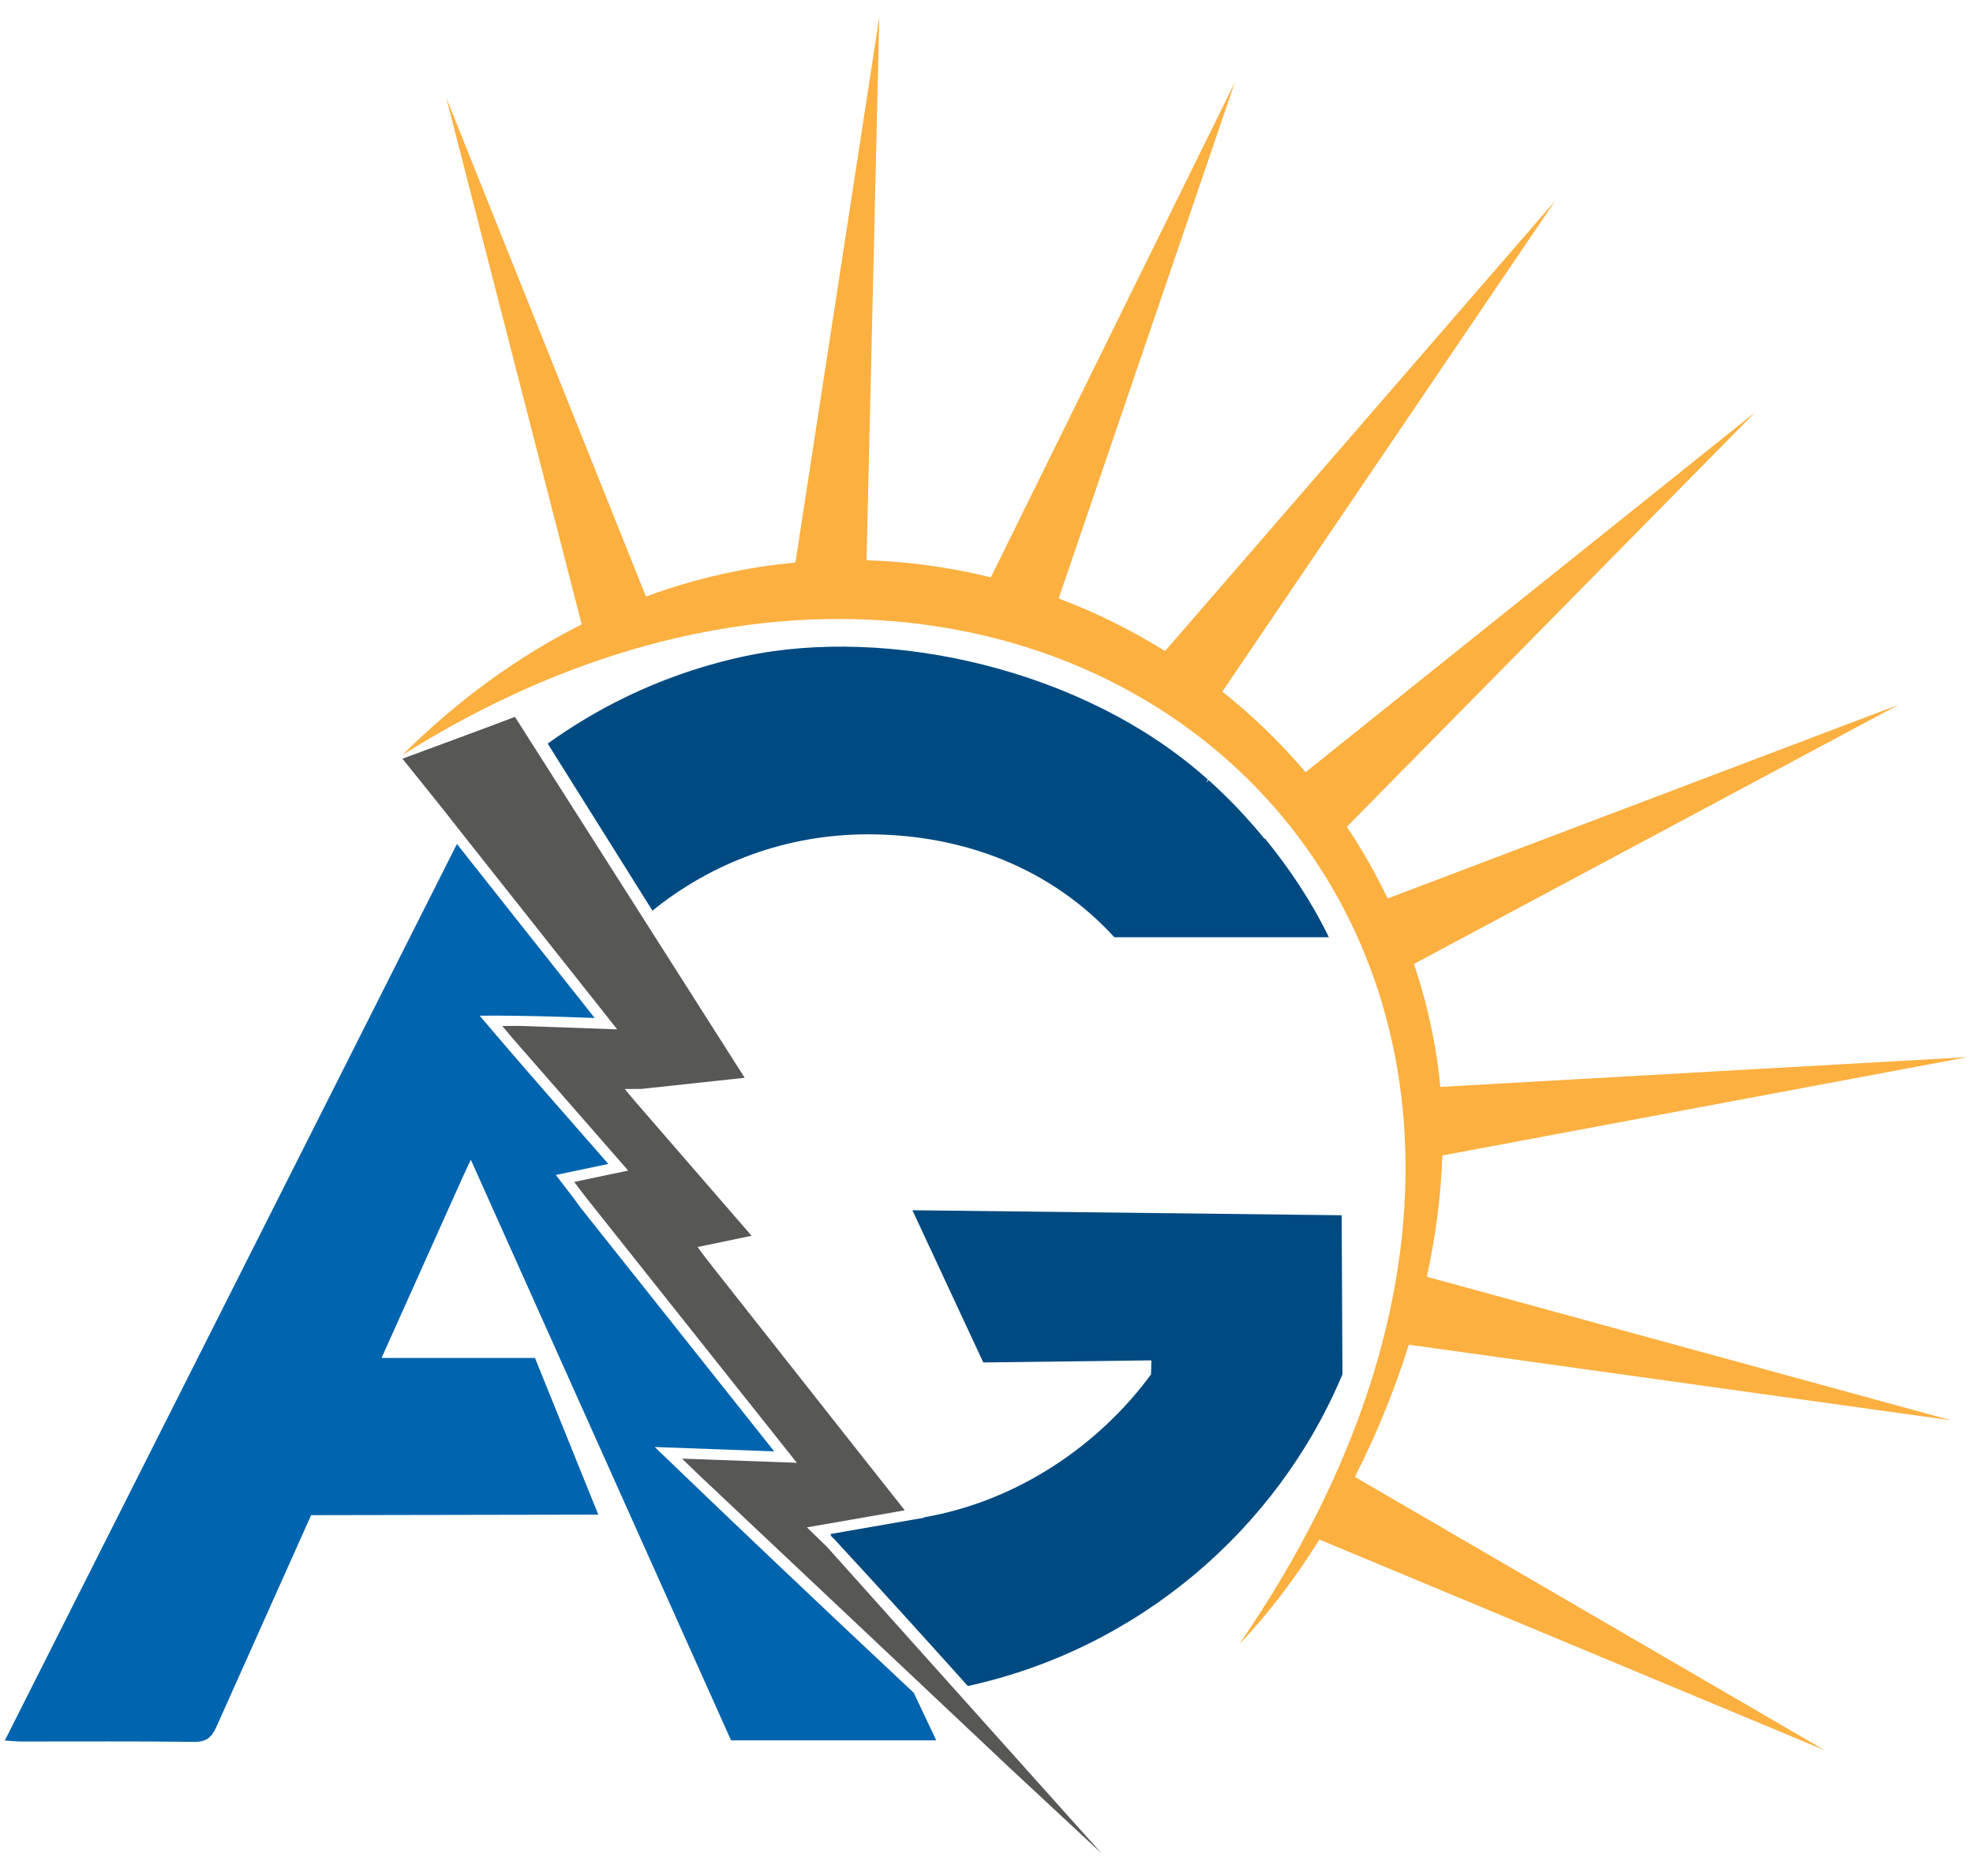 <svg width="61" height="58" viewBox="0 0 61 58" fill="none" xmlns="http://www.w3.org/2000/svg">
<path fill-rule="evenodd" clip-rule="evenodd" d="M60.325 43.911L44.114 39.472C44.385 38.23 44.553 36.971 44.593 35.723L60.827 32.683L44.53 33.603C44.5 33.278 44.462 32.955 44.411 32.635C44.257 31.657 44.021 30.712 43.717 29.801L58.695 21.791L42.902 27.777C42.533 27.005 42.111 26.266 41.641 25.562L54.267 12.744L40.365 23.873C39.589 22.959 38.726 22.126 37.791 21.381L48.084 6.205L36.021 20.128C34.983 19.481 33.88 18.935 32.731 18.501L38.178 2.547L30.634 17.85C29.386 17.541 28.099 17.359 26.791 17.321L27.186 0.528L24.593 17.392C23.055 17.534 21.504 17.878 19.971 18.442L13.797 3.021L17.985 19.304C16.066 20.268 14.196 21.599 12.439 23.344C32.777 10.528 53.291 29.081 38.312 50.836C39.175 49.938 40.018 48.837 40.793 47.597L56.417 54.112L41.889 45.66C42.541 44.379 43.11 43 43.557 41.573L60.325 43.911Z" fill="#FCB040"/>
<path d="M34.453 28.976H41.085C40.543 27.86 39.878 26.87 39.109 25.922L39.097 25.935C38.569 25.286 37.992 24.681 37.37 24.12L37.285 24.195L37.344 24.101C33.526 20.669 27.449 19.344 23.031 20.287L22.876 20.32C22.073 20.5 21.292 20.738 20.538 21.031L20.377 21.095C19.619 21.399 18.888 21.759 18.191 22.169L18.032 22.264C17.655 22.491 17.289 22.733 16.933 22.989L20.172 28.154C21.993 26.679 24.308 25.794 26.829 25.794C29.821 25.794 32.523 26.867 34.453 28.976Z" fill="#004A82"/>
<path d="M41.481 37.571L28.209 37.416L30.401 42.122L35.597 42.057L35.587 42.491C33.984 44.672 31.473 46.406 28.562 46.911L28.571 46.922L25.675 47.426L25.706 47.501L25.799 47.59C27.182 49.087 28.555 50.601 29.923 52.125C35.179 50.979 39.489 47.295 41.505 42.491L41.481 37.571Z" fill="#004A82"/>
<path d="M28.592 51.732L28.838 51.964L28.452 51.534L28.592 51.732Z" fill="#004A82"/>
<path fill-rule="evenodd" clip-rule="evenodd" d="M14.556 35.853L22.602 53.805H28.946L28.253 52.337C25.566 49.818 22.891 47.288 20.242 44.736L23.936 44.871C23.044 43.75 21.959 42.384 20.872 41.013C20.041 39.966 19.196 38.902 17.937 37.321C17.714 37 17.42 36.641 17.185 36.325L18.808 35.985C17.476 34.46 16.137 32.948 14.831 31.402C16.043 31.389 17.162 31.428 18.386 31.472C16.967 29.679 15.543 27.888 14.127 26.093L0.149 53.81C0.376 53.824 0.525 53.841 0.675 53.841C2.448 53.843 4.221 53.829 5.994 53.852C6.374 53.857 6.541 53.722 6.689 53.391C7.664 51.207 8.642 49.025 9.619 46.843L18.498 46.827L16.54 41.982H11.797C12.632 40.122 13.466 38.262 14.301 36.401C14.37 36.247 14.444 36.094 14.556 35.853Z" fill="#0064AE"/>
<path fill-rule="evenodd" clip-rule="evenodd" d="M23.023 33.32L23.023 33.321L19.832 33.665L19.316 33.668L19.642 34.058L23.237 38.206L21.567 38.553L21.737 38.783L22.011 39.138C24.178 41.879 25.804 43.955 27.973 46.693L24.948 47.22L25.57 47.825L34.059 57.301L31.228 54.667L21.704 45.69L21.085 45.095L24.637 45.224C22.486 42.526 20.344 39.817 18.194 37.117L17.923 36.767L17.754 36.54L19.422 36.19L15.854 32.106L15.53 31.721L16.045 31.716L19.082 31.824L17.091 29.31L14.37 25.874L13.649 24.957L12.442 23.456C12.674 23.369 15.742 22.241 15.92 22.161L23.023 33.32Z" fill="#575756"/>
</svg>
